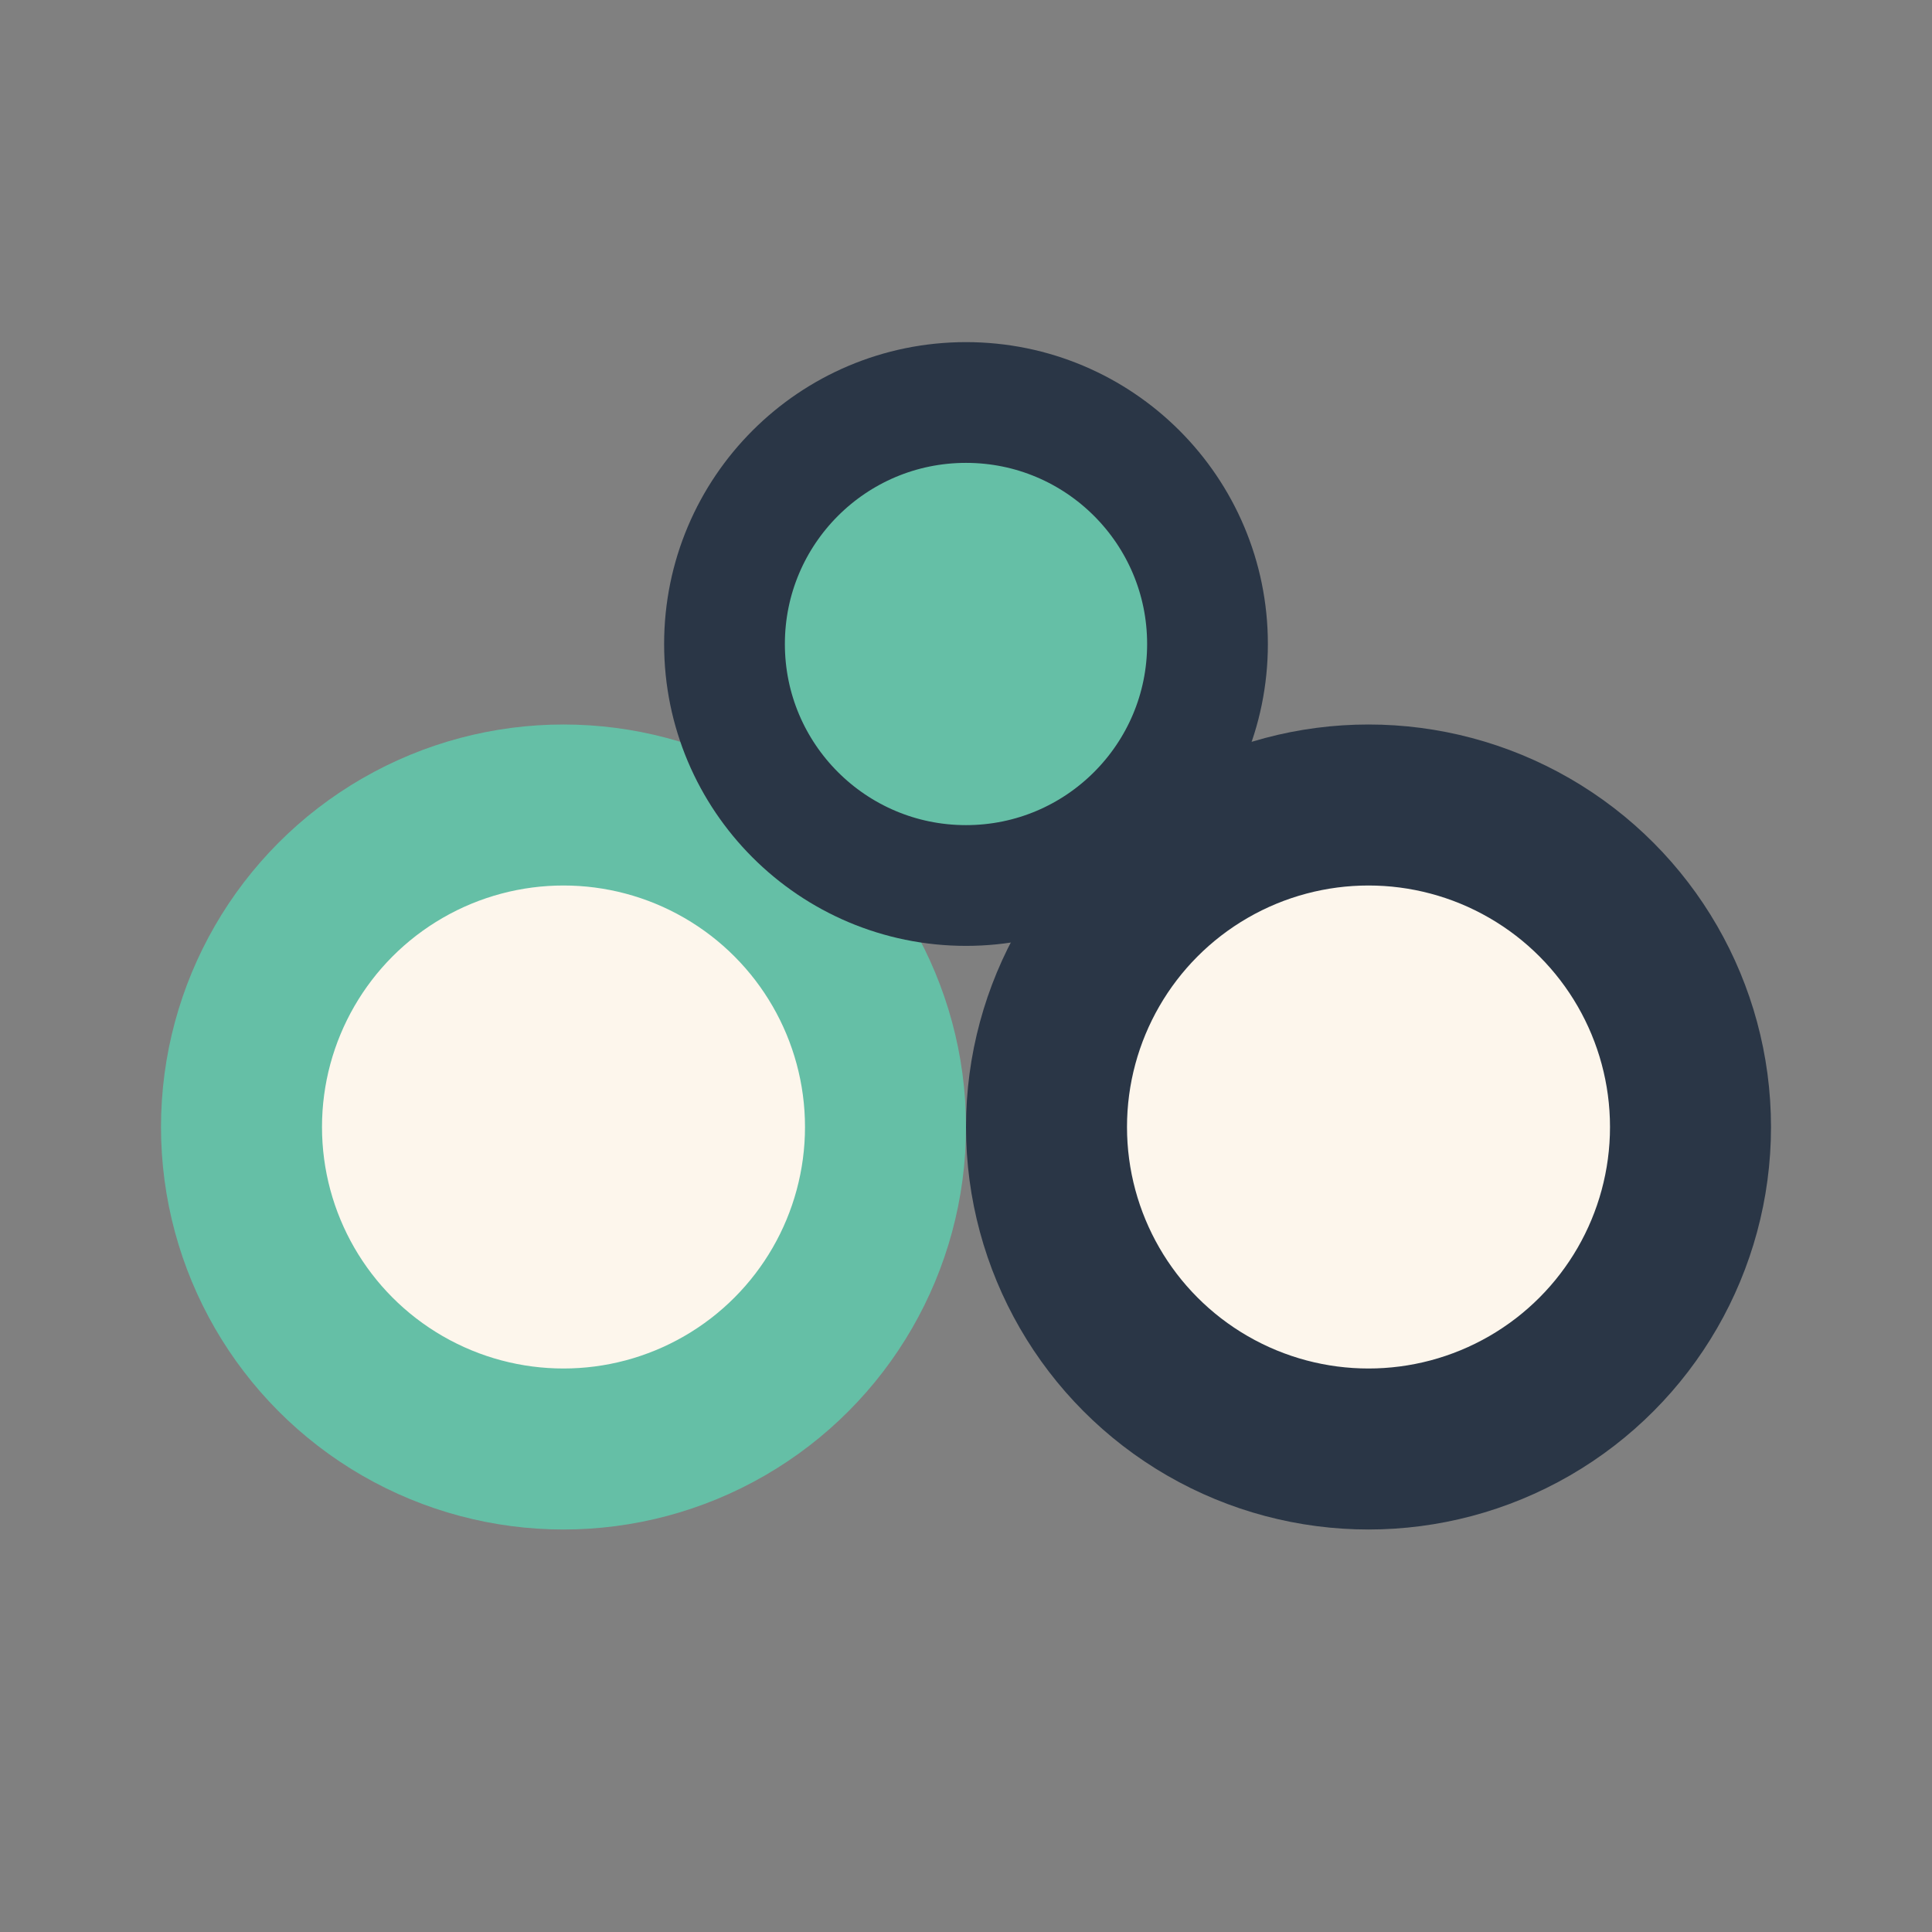 <?xml version="1.0" encoding="UTF-8"?>
<svg xmlns="http://www.w3.org/2000/svg" width="24" height="24" viewBox="0 0 24 24"><rect x="0" y="0" width="24" height="24" fill="#808080" stroke="none"/><circle cx="7" cy="14" r="4" fill="#FDF6EC" stroke="#65BFA6" stroke-width="2"/><circle cx="17" cy="14" r="4" fill="#FDF6EC" stroke="#2A3646" stroke-width="2"/><ellipse cx="12" cy="8" rx="3" ry="3" fill="#65BFA6" stroke="#2A3646" stroke-width="1.5"/></svg>